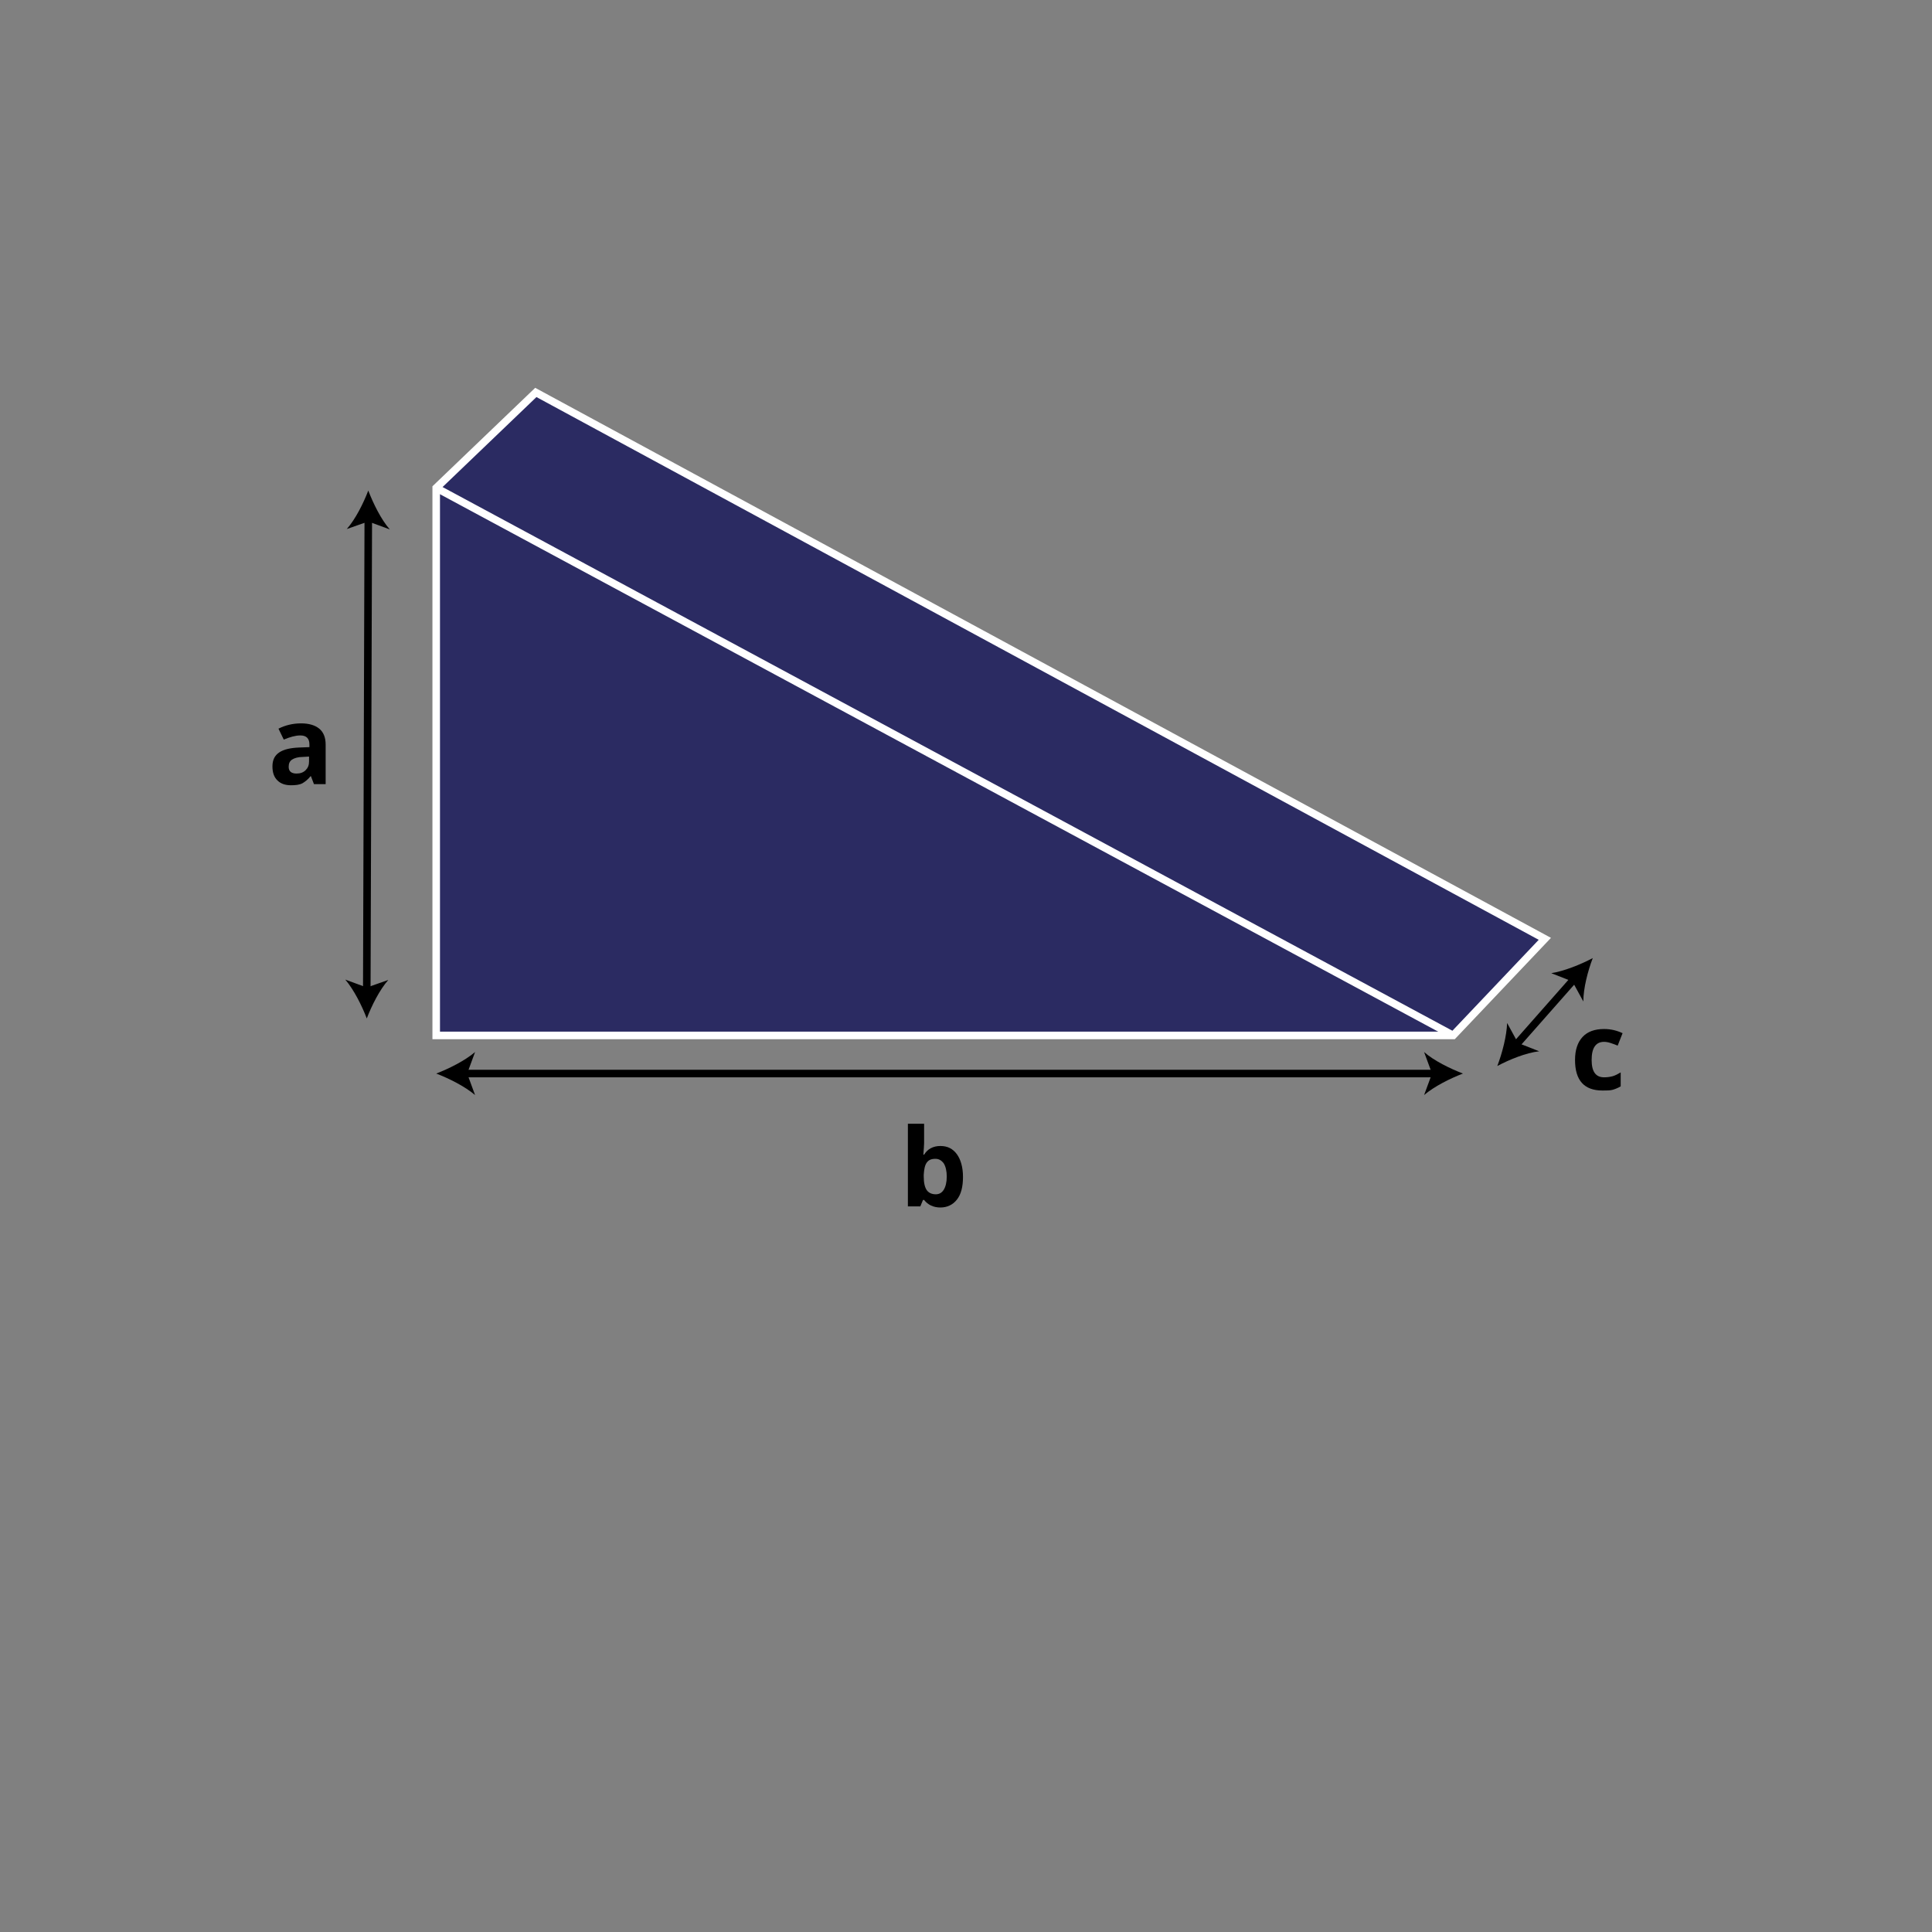 <?xml version="1.0" encoding="utf-8"?>
<!-- Generator: Adobe Illustrator 26.3.1, SVG Export Plug-In . SVG Version: 6.00 Build 0)  -->
<svg version="1.1" id="Ebene_1" xmlns="http://www.w3.org/2000/svg" xmlns:xlink="http://www.w3.org/1999/xlink" x="0px" y="0px"
	 viewBox="0 0 512 512" style="enable-background:new 0 0 512 512;" xml:space="preserve">
<rect x="0" y="0" width="512" height="512" fill="#808080" stroke="none"/>
<style type="text/css">
	.st0{fill:none;stroke:#000000;stroke-width:2;stroke-miterlimit:10;}
	.st1{display:none;}
	.st2{display:inline;}
	.st3{fill:#2B2B62;stroke:#FFFFFF;stroke-width:2;stroke-miterlimit:10;}
</style>
<g>
	<g>
		<line class="st0" x1="97.6" y1="137.3" x2="97.2" y2="262.7"/>
		<g>
			<path d="M97.6,130c-1.3,3.4-3.4,7.6-5.7,10.2l5.7-2l5.7,2.1C101,137.7,98.9,133.4,97.6,130z"/>
		</g>
		<g>
			<path d="M97.2,269.9c-1.3-3.4-3.4-7.6-5.7-10.3l5.7,2.1l5.7-2C100.6,262.3,98.5,266.5,97.2,269.9z"/>
		</g>
	</g>
</g>
<g>
	<path d="M83.2,207.8l-0.8-2.1h-0.1c-0.7,0.9-1.5,1.5-2.2,1.9c-0.8,0.4-1.8,0.5-3,0.5c-1.5,0-2.7-0.4-3.6-1.3
		c-0.9-0.9-1.3-2.1-1.3-3.7c0-1.7,0.6-2.9,1.8-3.7c1.2-0.8,2.9-1.2,5.3-1.3l2.7-0.1v-0.7c0-1.6-0.8-2.4-2.4-2.4
		c-1.3,0-2.7,0.4-4.4,1.1l-1.4-2.9c1.8-0.9,3.8-1.4,6-1.4c2.1,0,3.7,0.5,4.8,1.4s1.7,2.3,1.7,4.2v10.5H83.2z M81.9,200.5l-1.7,0.1
		c-1.2,0-2.2,0.3-2.8,0.7c-0.6,0.4-0.9,1-0.9,1.9c0,1.2,0.7,1.8,2.1,1.8c1,0,1.8-0.3,2.4-0.9s0.9-1.3,0.9-2.3V200.5z"/>
</g>
<g>
	<g>
		<line class="st0" x1="122.8" y1="284.5" x2="380.4" y2="284.5"/>
		<g>
			<path d="M115.6,284.5c3.4,1.3,7.6,3.4,10.3,5.7l-2.1-5.7l2.1-5.7C123.2,281.1,119,283.2,115.6,284.5z"/>
		</g>
		<g>
			<path d="M387.7,284.5c-3.4,1.3-7.6,3.4-10.3,5.7l2.1-5.7l-2.1-5.7C380,281.1,384.3,283.2,387.7,284.5z"/>
		</g>
	</g>
</g>
<g>
	<path d="M249.2,303.7c1.9,0,3.3,0.7,4.4,2.2c1,1.4,1.6,3.4,1.6,6c0,2.6-0.5,4.6-1.6,6c-1.1,1.4-2.6,2.1-4.4,2.1
		c-1.8,0-3.3-0.7-4.3-2h-0.3l-0.7,1.7h-3.3v-21.9h4.3v5.1c0,0.6-0.1,1.7-0.2,3.1h0.2C245.8,304.5,247.3,303.7,249.2,303.7z
		 M247.9,307.1c-1.1,0-1.8,0.3-2.3,1c-0.5,0.7-0.7,1.7-0.8,3.2v0.5c0,1.7,0.3,2.9,0.8,3.6c0.5,0.7,1.3,1.1,2.4,1.1
		c0.9,0,1.6-0.4,2.1-1.2s0.8-2,0.8-3.5c0-1.5-0.3-2.7-0.8-3.5C249.5,307.5,248.8,307.1,247.9,307.1z"/>
</g>
<g class="st1">
	<g class="st2">
		<line class="st0" x1="113.4" y1="123.1" x2="389" y2="123.1"/>
		<g>
			<path d="M106.2,123.1c3.4,1.3,7.6,3.4,10.3,5.7l-2.1-5.7l2.1-5.7C113.8,119.6,109.6,121.8,106.2,123.1z"/>
		</g>
		<g>
			<path d="M396.3,123.1c-3.4,1.3-7.6,3.4-10.3,5.7l2.1-5.7l-2.1-5.7C388.6,119.6,392.8,121.8,396.3,123.1z"/>
		</g>
	</g>
</g>
<g class="st1">
	<path class="st2" d="M262.6,111.4c-2.5,0-4.5-0.7-5.9-2.1s-2.1-3.4-2.1-5.9c0-2.6,0.7-4.7,2-6.1c1.3-1.4,3.1-2.2,5.5-2.2
		c2.2,0,4,0.6,5.2,1.9c1.2,1.3,1.9,3,1.9,5.2v2.1h-10.1c0,1.2,0.4,2.2,1.1,2.9c0.7,0.7,1.6,1,2.8,1c0.9,0,1.8-0.1,2.7-0.3
		c0.8-0.2,1.7-0.5,2.6-0.9v3.3c-0.7,0.4-1.6,0.7-2.4,0.8S263.8,111.4,262.6,111.4z M262,98.1c-0.9,0-1.6,0.3-2.1,0.9
		c-0.5,0.6-0.8,1.4-0.9,2.5h6c0-1.1-0.3-1.9-0.8-2.5C263.6,98.4,262.9,98.1,262,98.1z"/>
</g>
<g class="st1">
	<g class="st2">
		<line class="st0" x1="414.7" y1="237" x2="414.5" y2="301.9"/>
		<g>
			<path d="M414.7,229.8c-1.3,3.4-3.4,7.6-5.7,10.2l5.7-2l5.7,2.1C418.1,237.4,415.9,233.2,414.7,229.8z"/>
		</g>
		<g>
			<path d="M414.4,309.1c-1.3-3.4-3.4-7.6-5.7-10.3l5.7,2.1l5.7-2C417.9,301.5,415.7,305.7,414.4,309.1z"/>
		</g>
	</g>
</g>
<g class="st1">
	<path class="st2" d="M429.8,278.9c-1.8,0-3.3-0.7-4.4-2.2c-1.1-1.4-1.6-3.4-1.6-6c0-2.6,0.5-4.6,1.6-6s2.6-2.2,4.4-2.2
		c2,0,3.5,0.8,4.5,2.3h0.1c-0.2-1.2-0.3-2.2-0.3-3.1v-5h4.3v21.9h-3.3l-0.8-2h-0.2C433.3,278.2,431.8,278.9,429.8,278.9z
		 M431.3,275.5c1.1,0,1.9-0.3,2.4-1c0.5-0.6,0.8-1.7,0.8-3.2v-0.5c0-1.7-0.3-2.9-0.8-3.6c-0.5-0.7-1.4-1.1-2.5-1.1
		c-1,0-1.7,0.4-2.2,1.2c-0.5,0.8-0.8,2-0.8,3.5c0,1.5,0.3,2.7,0.8,3.5C429.6,275.1,430.3,275.5,431.3,275.5z"/>
</g>
<g>
	<g>
		<line class="st0" x1="401.6" y1="277.1" x2="417.3" y2="259.3"/>
		<g>
			<path d="M396.8,282.5c3.2-1.7,7.6-3.5,11.1-3.9l-5.6-2.2l-2.9-5.3C399.3,274.5,398.1,279.1,396.8,282.5z"/>
		</g>
		<g>
			<path d="M422.1,253.9c-1.3,3.4-2.5,8-2.5,11.5l-2.9-5.3l-5.6-2.2C414.4,257.4,418.9,255.6,422.1,253.9z"/>
		</g>
	</g>
</g>
<g>
	<path d="M424.7,289c-4.9,0-7.3-2.7-7.3-8.1c0-2.7,0.7-4.7,2-6.1s3.2-2.1,5.7-2.1c1.8,0,3.4,0.4,4.9,1.1l-1.3,3.3
		c-0.7-0.3-1.3-0.5-1.9-0.7c-0.6-0.2-1.2-0.3-1.7-0.3c-2.2,0-3.3,1.6-3.3,4.8c0,3.1,1.1,4.6,3.3,4.6c0.8,0,1.6-0.1,2.3-0.3
		c0.7-0.2,1.4-0.6,2.1-1v3.7c-0.7,0.4-1.4,0.7-2.1,0.9S425.8,289,424.7,289z"/>
</g>
<g>
	<polygon class="st3" points="115.6,274.4 385.1,274.4 409.4,248.8 142,104 115.6,129.3 	"/>
	<line class="st3" x1="115.6" y1="129.3" x2="385.1" y2="274.4"/>
</g>
</svg>
